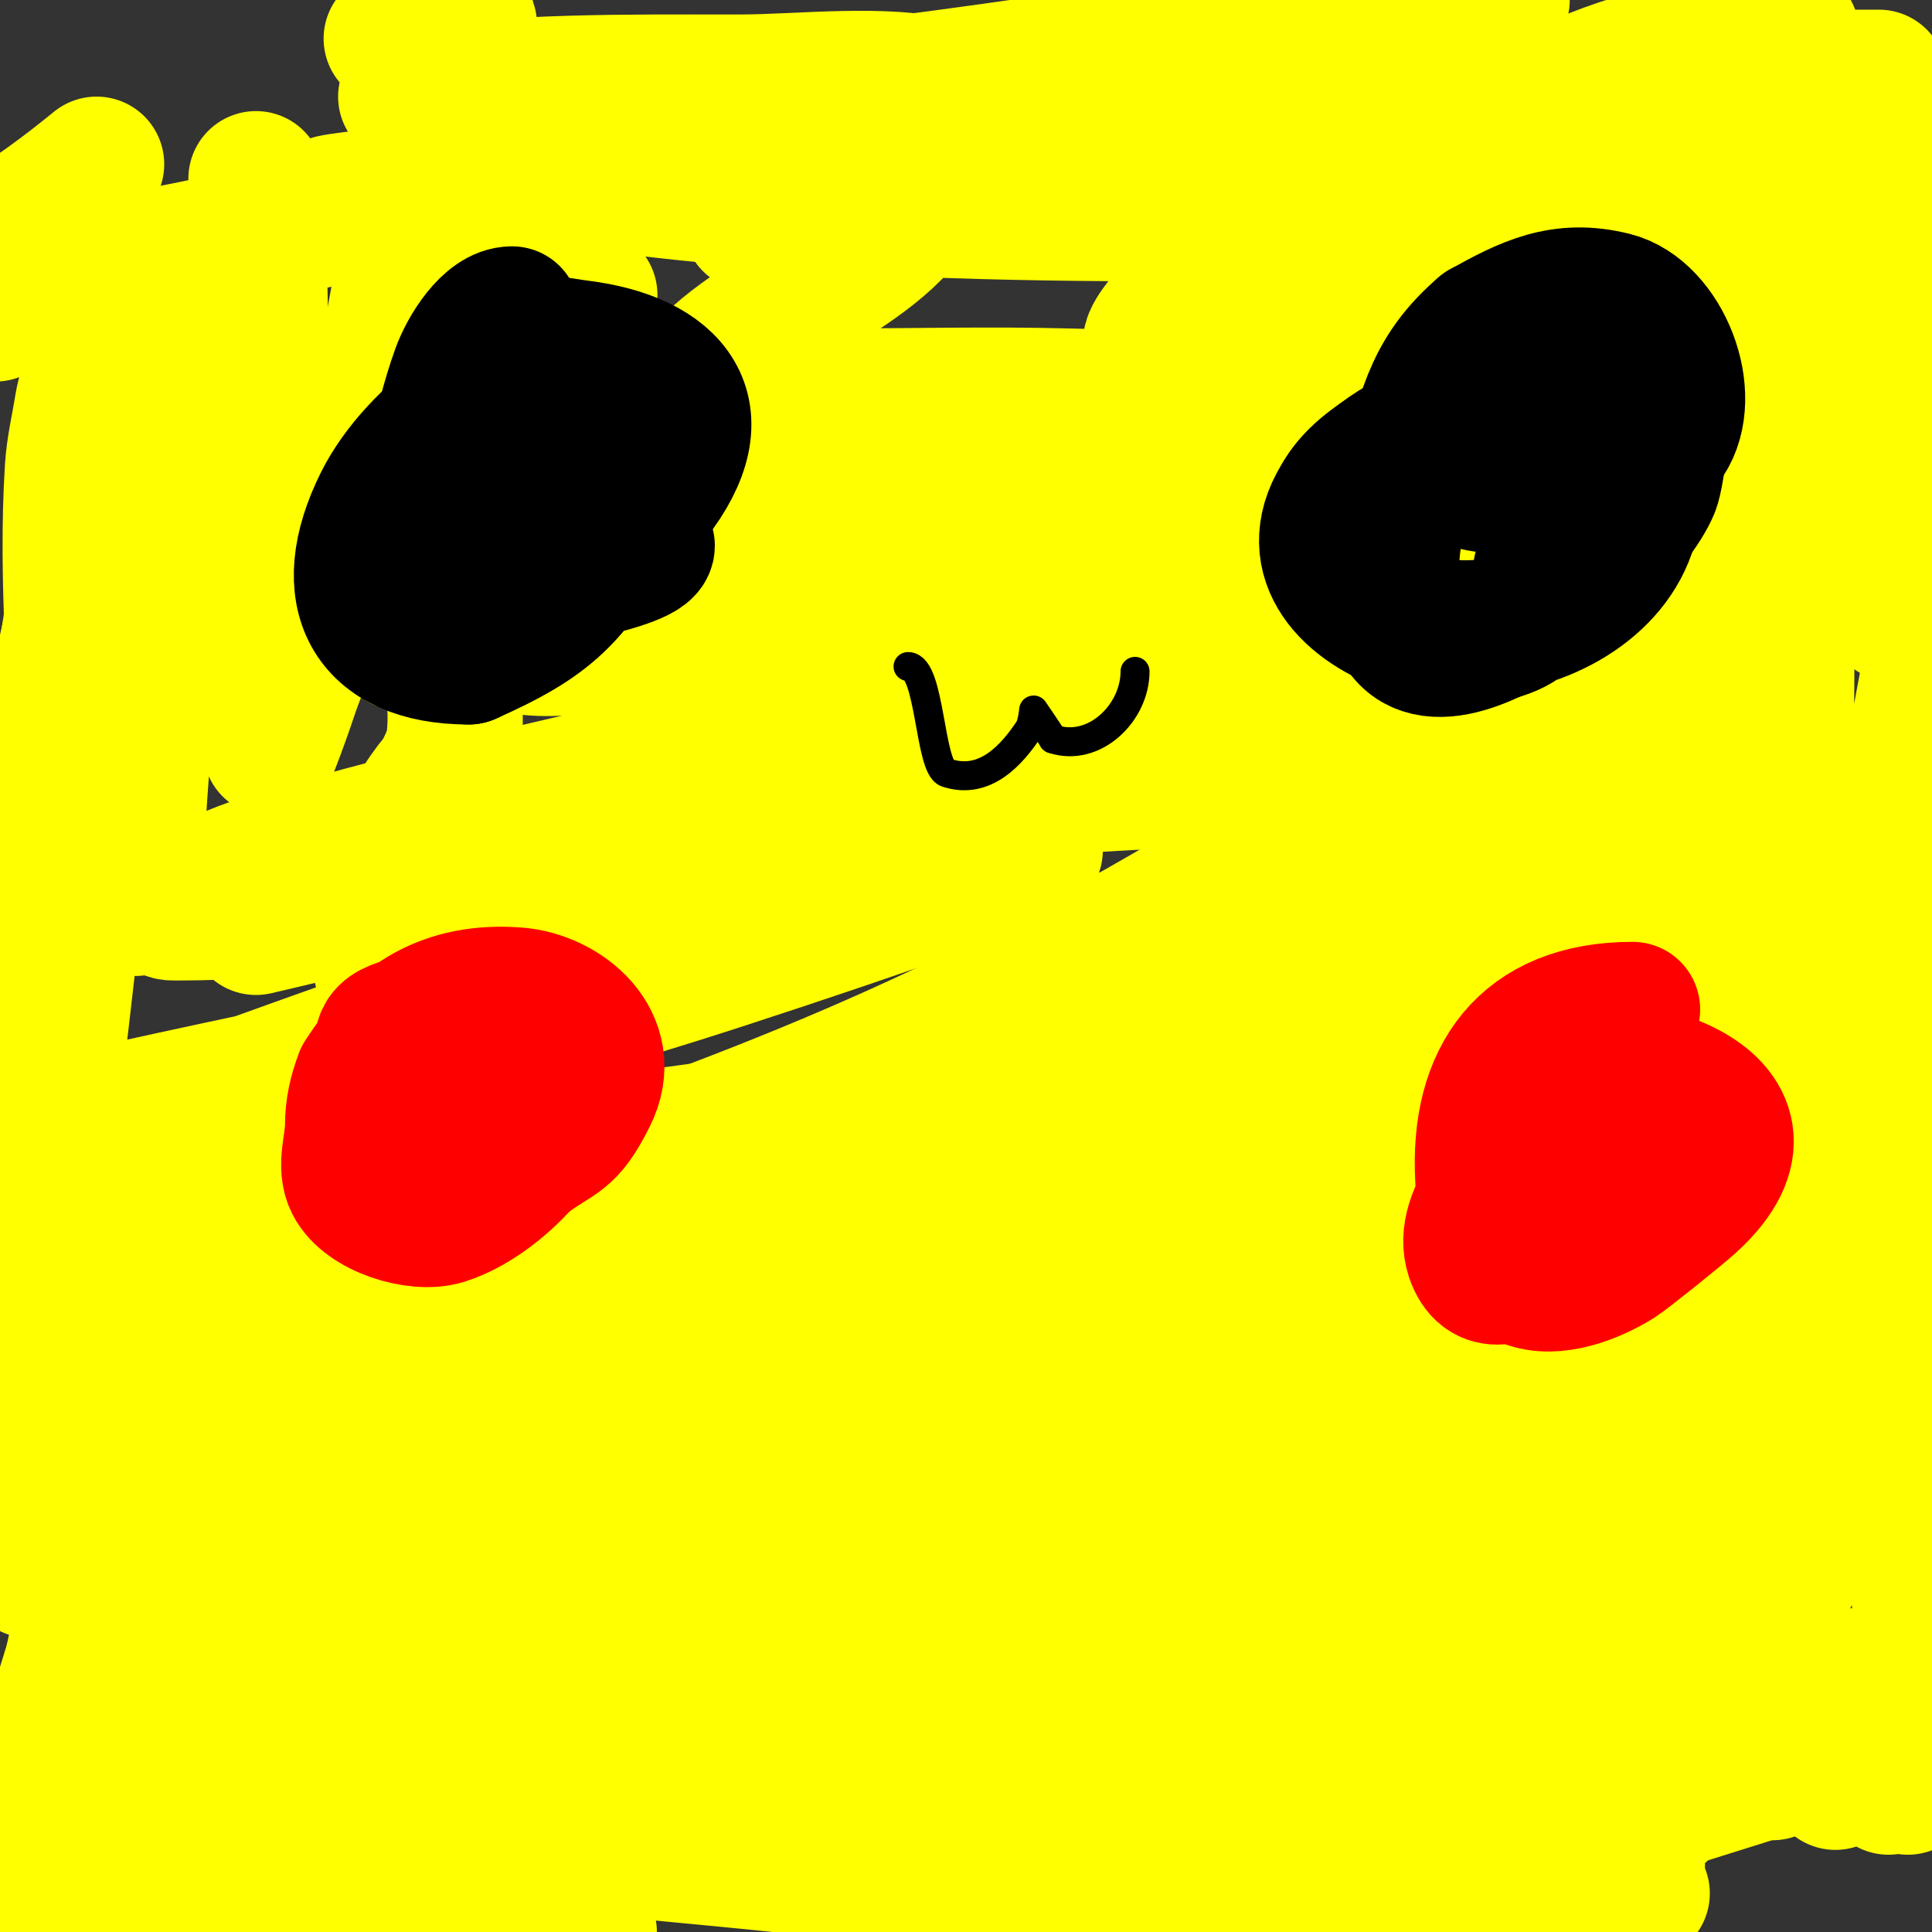 <svg viewBox='0 0 400 400' version='1.1' xmlns='http://www.w3.org/2000/svg' xmlns:xlink='http://www.w3.org/1999/xlink'><rect x="0" y="0" width="400" height="400" fill="#333333" stroke="none"/><g fill='none' stroke='#ffff00' stroke-width='28' stroke-linecap='round' stroke-linejoin='round'><path d='M319,54'/><path d='M319,72c0,5.333 0,10.667 0,16'/><path d='M326,64c0,-6.41 -9.936,-7.2 -15,-8c-16.42,-2.593 -38.966,-3.716 -55,1c-6.305,1.854 -10.082,3.298 -14,8c-1.625,1.95 -5.489,6.502 -3,7c18.88,3.776 58.432,-9.432 72,-23'/><path d='M311,49c0,-4.447 -8.592,-2.412 -13,-3c-6.312,-0.842 -12.646,-1.576 -19,-2c-31.161,-2.077 -62.792,-1.624 -94,-1c-6.674,0.133 -13.363,0.289 -20,1c-3.056,0.327 -11.878,3.079 -9,2c34.243,-12.841 81.995,-15.666 118,-19c6.341,-0.587 12.656,-1.448 19,-2c1.693,-0.147 6.202,0.202 5,-1c-6.009,-6.009 -16.556,-4.04 -25,-5c-6.955,-0.79 -14,0 -21,0c-9,0 -18,0 -27,0c-15,0 -30,0 -45,0'/><path d='M180,19c0,-2.444 7.073,-1 14,-1c0.667,0 2.647,0.162 2,0c-13.049,-3.262 -29.876,-1 -43,-1c-24.223,0 -45.745,-0.322 -69,3'/><path d='M81,8c4.333,-0.667 8.654,-1.421 13,-2c1.045,-0.139 4.023,-0.744 3,-1c-1.617,-0.404 -3.333,0 -5,0'/><path d='M20,34c-6.658,5.447 -13.624,10.574 -21,15'/><path d='M-1,65c0.789,-1.578 10.142,-24.347 16,-21c5.321,3.04 5.421,11.079 7,17c1.584,5.939 3.273,11.897 4,18c2.912,24.464 -2.286,45.144 -8,68c-0.256,1.023 -0.869,-1.954 -1,-3c-0.503,-4.024 -1.824,-7.949 -2,-12c-0.507,-11.656 -0.728,-23.356 0,-35c0.273,-4.376 1.316,-8.669 2,-13c0.329,-2.082 2,-8.108 2,-6c0,43.155 -11.248,85.559 -18,128'/><path d='M-1,212c0.85,0.85 1.734,-1.828 2,-3c1.362,-5.994 3.012,-11.934 4,-18c1.349,-8.284 1.713,-16.706 3,-25c4.267,-27.499 5.655,-32.195 12,-57c2.848,-11.134 5.337,-28.005 12,-38c0.185,-0.277 0,0.667 0,1c0,3.333 0,6.667 0,10c0,10.333 0,20.667 0,31c0,24.965 -4,50.385 -4,75c0,0.333 0.065,-0.673 0,-1c-0.603,-3.014 -1.533,-5.963 -2,-9c-0.868,-5.639 -1.539,-11.313 -2,-17c-1.316,-16.234 -1,-22.9 -1,-39c0,-6 4.243,-13.757 0,-18c-1.667,-1.667 -1,4.643 -1,7c0,5.333 0.254,10.673 0,16c-1.201,25.218 -3.481,37.254 -7,64'/><path d='M15,191c-2.983,28.039 -6.785,55.986 -10,84c-0.915,7.975 -1.542,15.985 -2,24c-0.209,3.661 0,7.333 0,11c0,0.333 -0.081,1.323 0,1c3.753,-15.014 6.056,-28.278 14,-42c1.67,-2.885 4.509,-10.981 6,-8c3.595,7.19 -6.735,33.979 -9,41c-1.942,6.019 -3.839,12.056 -6,18c-0.613,1.687 -3.269,3.731 -2,5c1.054,1.054 1.529,-2.586 2,-4c1.844,-5.532 5.308,-10.487 9,-15c1.352,-1.652 2.491,-6.509 4,-5c1.65,1.65 0.258,4.681 0,7c-1.343,12.091 -3.451,24.105 -6,36'/><path d='M15,344c-2.647,8.602 -5,15.159 -5,24c0,1.374 -0.193,-3.318 1,-4c1.76,-1.006 3.979,-0.832 6,-1c7.366,-0.614 9.539,0.409 17,5c8.071,4.967 0.28,15.9 -3,20c-1.626,2.033 -6,5 -6,5c0,0 7.334,0.656 11,1c7.331,0.687 14.666,1.345 22,2c21.29,1.901 42.637,3.288 64,4'/><path d='M101,399c-2.352,0 -48.175,-2.47 -21,0c4.991,0.454 10,0.667 15,1'/><path d='M28,400c-6.03,-6.03 -14.346,-8.538 -23,-12'/><path d='M1,368c7.553,-3.777 25.434,-17.696 35,-11c5.327,3.729 12.827,12.9 17,18c3.314,4.051 2.169,6.338 4,10c1.35,2.7 5.982,1 9,1c36.305,0 71.802,-3.476 108,-5c45.136,-1.9 90.814,0 136,0'/><path d='M336,395c-20.262,2.384 -40.612,4.245 -61,5'/><path d='M227,400c-18.597,-4.649 16.686,-12.494 19,-13c30.847,-6.748 61.993,-3.215 93,-1'/><path d='M395,370c0,-2.84 0,-11.261 0,-3'/><path d='M380,369c4.26,-6.39 6.734,-3.266 11,1'/><path d='M340,392c-33.367,7.415 -67.617,11.584 -102,7c-20.036,-2.671 -39.967,-8.387 -60,-11c-18.861,-2.46 -39.015,-3.966 -58,-6c-9.678,-1.037 -23.19,-1.635 -33,0c-7.77,1.295 -21.677,6.831 -29,5c-1.166,-0.291 1.83,-1.725 3,-2c4.963,-1.168 10,-2 15,-3'/><path d='M76,382c43.528,-9.463 87.693,-11.091 132,-15c13.348,-1.178 26.65,-2.849 40,-4c5.987,-0.516 12.012,-0.501 18,-1c2.021,-0.168 6.907,0.814 6,-1c-1.054,-2.108 -4.673,-0.625 -7,-1c-8.007,-1.291 -15.902,-3.544 -24,-4c-36.947,-2.082 -73.999,-1.393 -111,-2c-19.331,-0.317 -38.667,0 -58,0c-9.667,0 -19.333,0 -29,0c-3.333,0 -6.667,0 -10,0c-1,0 -4,0 -3,0c4.805,0 17.271,-5.254 21,-6c17.308,-3.462 34.628,-6.875 52,-10c78.598,-14.136 94.328,-16.306 173,-28c20.656,-3.071 41.401,-5.567 62,-9c9.415,-1.569 18.629,-4.186 28,-6c0.982,-0.19 4,0 3,0c-44.17,0 -88.984,-1.428 -133,0c-93.238,3.024 -98.073,5.392 -184,16'/><path d='M52,311c-13.667,2 -27.338,3.965 -41,6c-2.817,0.42 -8,0.152 -8,3c0,0.667 1.333,0 2,0c3,0 6.014,0.289 9,0c7.367,-0.713 14.678,-1.918 22,-3c22.012,-3.252 43.997,-6.688 66,-10c39.997,-6.021 80.062,-11.601 120,-18c20.401,-3.269 40.719,-7.056 61,-11c3.731,-0.725 7.421,-1.722 11,-3c1.132,-0.404 4.186,-1.802 3,-2c-21.435,-3.572 -88.728,-2.256 -95,-2c-68.35,2.79 -135.561,13.352 -203,24'/><path d='M8,297c48.207,-7.416 95.7,-19.099 143,-31c17.096,-4.302 34.081,-9.048 51,-14c10.421,-3.05 20.796,-6.289 31,-10c0.886,-0.322 2.897,-2.289 2,-2c-53.122,17.136 -105.976,38.597 -153,69c-18.979,12.271 -36.475,26.73 -54,41c-4.381,3.567 -20.06,16.716 -17,21c1.225,1.716 3.894,2.1 6,2c12.06,-0.574 24.059,-2.216 36,-4c42.391,-6.334 66.703,-12.003 109,-23c14.092,-3.664 28.122,-7.594 42,-12c7.14,-2.267 14.144,-4.983 21,-8c1.526,-0.671 4.745,-1.509 4,-3c-1.135,-2.271 -4.48,-2.695 -7,-3c-8.61,-1.044 -17.333,-0.675 -26,-1c-18,-0.675 -35.99,-1.725 -54,-2c-25.664,-0.392 -51.333,0 -77,0'/><path d='M43,306c21.667,-4.667 43.384,-9.106 65,-14c13.72,-3.106 27.327,-6.692 41,-10c6.994,-1.692 13.956,-3.532 21,-5c0.979,-0.204 3.581,-0.814 3,0c-8.975,12.565 -25.189,18.094 -39,25c-50.169,25.085 -78.826,35.88 -130,57'/><path d='M-1,366c68.434,-29.698 130.438,-64.201 191,-108c16.963,-12.268 34.519,-23.909 50,-38c10.668,-9.711 19.827,-21.112 28,-33c4.056,-5.9 9.971,-18.931 -2,-22c-10.378,-2.661 -21.303,-3.594 -32,-3c-31.462,1.748 -62.914,4.848 -94,10c-29.356,4.866 -58,13.333 -87,20'/><path d='M11,233c69.173,-15.662 86.57,-16.944 139,-34c16.74,-5.446 33.416,-11.097 50,-17c3.093,-1.101 5.982,-2.707 9,-4c1.65,-0.707 6.762,-2.341 5,-2c-70.07,13.562 -136.135,38.752 -203,63'/><path d='M22,298c56.585,-13.008 112.995,-27.412 168,-46c21.476,-7.257 42.85,-14.842 64,-23c2.243,-0.865 4.558,-2.077 6,-4c0.6,-0.8 -2.003,-0.074 -3,0c-8.006,0.593 -16.049,0.891 -24,2c-55.948,7.807 -73.141,11.554 -129,26c-16.446,4.253 -32.91,8.554 -49,14c-5.648,1.912 -10.912,4.891 -16,8c-1.026,0.627 -3.14,2.62 -2,3c3.479,1.159 7.35,0.348 11,0c27.977,-2.664 59.782,-8.509 86,-16c14.705,-4.201 28.814,-10.286 43,-16c9.826,-3.958 19.525,-8.262 29,-13c0.667,-0.333 1.739,-1.899 1,-2c-7.604,-1.037 -15.347,-1.56 -23,-1c-19.752,1.445 -39.44,3.897 -59,7c-28.799,4.568 -57.333,10.667 -86,16'/><path d='M60,264c54.769,-18.959 102.281,-33.182 154,-60c29.587,-15.342 57.801,-33.235 86,-51c5.2,-3.276 11.124,-6.568 14,-12c1.103,-2.083 -2.672,-4.632 -5,-5c-10.87,-1.716 -22.026,-1.828 -33,-1c-57.409,4.333 -96.44,12.803 -153,26c-23.462,5.475 -46.99,10.859 -70,18c-6.279,1.949 -23.574,10 -17,10c56.606,0 113.408,-16.479 167,-33c21.859,-6.738 43.742,-13.555 65,-22c3.293,-1.308 8,-3.457 8,-7c0,-2.749 -5.255,-1.859 -8,-2c-10.32,-0.529 -20.667,0 -31,0c-17.333,0 -34.685,-0.802 -52,0c-18.721,0.867 -37.365,3.012 -56,5c-6.376,0.68 -12.713,1.743 -19,3c-0.462,0.092 -1.467,0.933 -1,1c17.83,2.547 82.951,-14.85 96,-18c0.27,-0.065 42.21,-10.076 50,-17c1.515,-1.347 -3.973,-0.942 -6,-1c-9.663,-0.276 -19.333,0 -29,0c-22.333,0 -44.701,-1.239 -67,0c-19.774,1.099 -39.333,4.667 -59,7'/><path d='M94,105c-8.667,3 -17.447,5.689 -26,9c-1.813,0.702 -6.244,1.507 -5,3c2.228,2.673 6.522,2.869 10,3c14.327,0.541 28.745,0.533 43,-1c31.693,-3.408 73.806,-14.508 104,-23c5.491,-1.544 16.451,-6.437 20,-11c0.738,-0.949 -1.813,-1.813 -3,-2c-5.278,-0.833 -10.658,-0.859 -16,-1c-15.994,-0.421 -32,0 -48,0c-6.667,0 -13.333,0 -20,0c-3,0 -6,0 -9,0c-0.667,0 -2.298,0.596 -2,0c7.879,-15.758 40.883,-24.986 48,-41c0.488,-1.098 -1.806,-1.862 -3,-2c-7.623,-0.88 -15.328,-0.847 -23,-1c-16.361,-0.327 -32.809,0.631 -49,3c-9.122,1.335 -20.481,-0.519 -27,6c-1.434,1.434 3.978,1.156 6,1c6.53,-0.502 12.845,-2.762 19,-5'/><path d='M113,43c15.247,-7.624 -22.664,-3.083 -25,-3c-4.343,0.155 -8.68,0.52 -13,1c-2.015,0.224 -8.028,1 -6,1c9.968,0 17.797,-4.327 28,-6c13.913,-2.281 27.983,-3.48 42,-5c13.652,-1.48 27.352,-2.484 41,-4c7.356,-0.817 29.382,-2.473 22,-3c-11.988,-0.856 -24,1.333 -36,2'/><path d='M14,56c40.084,-5.895 77.248,-17.482 117,-26c59.11,-12.666 119.982,-23.075 180,-30'/><path d='M302,0c-28.441,3.555 -56.642,8.83 -85,13c-27.612,4.061 -55.34,7.281 -83,11c-12.007,1.614 -24.019,3.203 -36,5c-1.359,0.204 -2.696,0.565 -4,1c-0.707,0.236 -2.717,0.795 -2,1c19.812,5.661 40.473,8.206 61,10c67.006,5.855 135.856,2 203,2'/><path d='M379,29c-17.003,0 -34.017,0.172 -51,1c-7.023,0.343 -14.178,3.705 -21,2c-3.438,-0.859 4.025,-6.075 7,-8c13.998,-9.058 28.648,-13.027 45,-16c3.296,-0.599 6.662,-0.722 10,-1c0.664,-0.055 2,-0.667 2,0c0,1.817 -4.175,2.739 -5,3c-5.328,1.683 -10.623,3.48 -16,5c-29.779,8.416 -37.024,10.449 -70,14c-8.292,0.893 -16.663,0.768 -25,1c-3.665,0.102 -7.333,0 -11,0c-0.667,0 -2.37,0.555 -2,0c6.458,-9.687 22.471,-6.379 34,-8c37.689,-5.3 75.014,-6 113,-6'/><path d='M399,43c-13.884,13.884 -30.125,24.125 -44,38c-3.837,3.837 -7.648,7.733 -11,12c-0.412,0.524 0,2.667 0,2c0,-17.602 1.357,-35.556 4,-53c0.208,-1.372 1.535,-17.267 3,-18c2.936,-1.468 3.395,5.773 4,9c1.906,10.167 3.615,26.823 4,38c0.928,26.92 0,54.063 0,81c0,8.667 0,17.333 0,26c0,2.333 0,4.667 0,7c0,0.667 -0.051,2.665 0,2c0.817,-10.619 1.502,-23.549 2,-34c0.365,-7.665 0.667,-15.333 1,-23'/><path d='M362,130c0,-15.059 1.138,-30.215 4,-45c0.771,-3.981 1.464,-7.98 2,-12c0.182,-1.362 0.667,-5.333 1,-4c1.861,7.445 0.822,15.328 1,23c0.194,8.331 0,16.667 0,25c0,49.136 -1.452,98.03 3,147c0.649,7.135 2.809,39.619 7,48c0.745,1.491 0,-3.333 0,-5c0,-5 -0.114,-10.001 0,-15c0.22,-9.67 0.038,-19.376 1,-29c1.374,-13.744 4.147,-27.313 6,-41c3.663,-27.048 6.845,-54.196 12,-81'/><path d='M400,192c-1.829,42.981 -3.729,85.964 -3,129c0.119,7.007 0.588,14.004 1,21c0.255,4.339 0.545,8.678 1,13c0.212,2.016 -1.028,6 1,6c2,0 0,-4 0,-6c0,-4.667 0,-9.333 0,-14c0,-5.667 0,-11.333 0,-17c0,-15.399 3.769,-44.577 -2,-59c-2.391,-5.977 -4.667,12 -7,18c-2.38,6.119 -5.414,11.965 -8,18c-4.442,10.365 -25,48.284 -25,59c0,1.202 0.957,-2.404 2,-3c1.83,-1.046 4.043,-1.217 6,-2c6.096,-2.439 12.127,-5.064 18,-8'/><path d='M384,347c-4.829,7.243 -11.205,13.561 -17,20'/><path d='M344,375c11.338,-11.338 29.199,-16.518 44,-22c3.564,-1.32 11,-3 11,-3c0,0 -1.368,-0.211 -2,0c-6.403,2.134 -12.68,4.63 -19,7c-33.832,12.687 -70.655,24.716 -102,43c-0.576,0.336 1.391,0.271 2,0c5.449,-2.422 10.586,-5.501 16,-8c18.669,-8.616 38.398,-14.793 58,-21c8.341,-2.641 16.72,-5.173 25,-8c5.39,-1.841 10.691,-3.936 16,-6c0.879,-0.342 2.936,-1.883 2,-2c-27.216,-3.402 -69.58,7.954 -97,12c-9.327,1.376 -18.624,3.013 -28,4c-3.315,0.349 -6.667,0 -10,0c-0.333,0 0.707,0.158 1,0c4.077,-2.195 7.835,-4.977 12,-7c7.52,-3.652 15.355,-6.616 23,-10c12.689,-5.616 25.333,-11.333 38,-17'/><path d='M334,337c10.333,-5.667 20.829,-11.046 31,-17c3.511,-2.055 6.709,-4.607 10,-7c0.381,-0.277 1.47,-0.971 1,-1c-22.539,-1.409 -38.948,2.898 -63,8c-34.008,7.214 -63.19,14.505 -95,28c-8.376,3.553 -16.198,8.319 -24,13c-0.639,0.383 -1.527,1.473 -1,2c3.779,3.779 10.71,1.756 16,1c26.917,-3.845 53.933,-12.736 80,-20c9.66,-2.692 19.487,-4.829 29,-8c4.528,-1.509 8.682,-3.968 13,-6c1.349,-0.635 4.667,-0.667 4,-2c-0.745,-1.491 -3.333,0 -5,0c-5.667,0 -11.389,-0.789 -17,0c-19.243,2.706 -80.292,16.065 -98,20c-10.024,2.228 -19.963,4.83 -30,7c-2.304,0.498 -4.713,0.428 -7,1c-0.457,0.114 -1.447,1.149 -1,1c53.695,-17.898 107.575,-42.504 158,-68c12.656,-6.399 24.862,-13.667 37,-21c4.438,-2.681 11,-5.815 11,-11'/><path d='M383,257c-45.012,-1.5 -69.586,6.511 -113,19c-9.727,2.798 -19.553,5.367 -29,9c-3.798,1.461 -14.069,7 -10,7c42.365,0 110.23,-26.071 152,-39'/><path d='M395,235c-30.423,0 -60.952,2.24 -91,7c-14.464,2.291 -28.767,5.556 -43,9c-6.455,1.562 -12.671,3.986 -19,6c-1.004,0.32 -4.023,1.256 -3,1c20.537,-5.134 40.659,-12.404 60,-21c6.811,-3.027 13.288,-6.76 20,-10c2.956,-1.427 6.185,-2.311 9,-4c0.639,-0.383 1.743,-1.938 1,-2c-31.909,-2.659 -66.73,7.152 -97,16c-9.212,2.693 -18.014,6.63 -27,10c-2.251,0.844 -8.28,3.24 -6,4c5.605,1.868 40.843,-10.105 44,-11c14.713,-4.172 29.204,-9.133 44,-13c14.552,-3.803 29.598,-5.662 44,-10c13.337,-4.017 26.152,-9.622 39,-15c1.537,-0.644 4.404,-1.383 4,-3c-0.412,-1.649 -3.3,-1 -5,-1c-6.675,0 -13.362,0.296 -20,1c-51.103,5.42 -101.276,16.196 -152,24'/><path d='M197,223c-3.032,3.032 -1.33,1.054 7,-2c7.326,-2.686 14.548,-5.687 22,-8c11.895,-3.691 24.128,-6.236 36,-10c28.537,-9.048 56.599,-19.533 85,-29c1,-0.333 2.255,-0.255 3,-1c0.333,-0.333 -0.531,-1.047 -1,-1c-6.38,0.638 -12.684,1.897 -19,3c-14.685,2.564 -29.382,5.076 -44,8c-13.72,2.744 -27.28,6.256 -41,9c-7.953,1.591 -16.047,2.409 -24,4c-2.067,0.413 -6,-0.108 -6,2c0,2.028 3.986,-0.763 6,-1c3.657,-0.43 7.428,-0.107 11,-1c8.488,-2.122 16.802,-4.943 25,-8c28.999,-10.813 57.624,-22.643 86,-35c3.564,-1.552 6.642,-4.041 10,-6c0.644,-0.376 2.667,-0.667 2,-1c-3.001,-1.5 -35.468,0 -38,0c-6.667,0 -13.338,-0.256 -20,0c-2.026,0.078 -3.988,0.749 -6,1c-0.662,0.083 -2.298,0.596 -2,0c3.824,-7.648 13.159,-10.663 20,-14c21.998,-10.73 45.276,-19.207 65,-34'/><path d='M374,99c4.878,-4.878 -8.202,-5.632 -12,-6c-16.529,-1.6 -20.968,0.495 -37,3c-4.658,0.728 -9.35,1.225 -14,2c-1.356,0.226 -4,2.374 -4,1c0,-0.969 10.175,-6.912 10,-7c-2.367,-1.184 -17.745,5.426 -17,5c5.944,-3.397 11.361,-3.98 18,-6c4.034,-1.228 8.065,-2.486 12,-4c0.44,-0.169 1.471,-1 1,-1c-9.103,0 -43.477,8.714 -45,9c-19.563,3.668 -39.486,6.097 -59,10'/><path d='M227,105c-2.287,2.287 -0.685,0.474 3,-1c5.289,-2.115 10.644,-4.061 16,-6c26.962,-9.762 54.594,-17.567 82,-26c8.465,-2.605 16.749,-5.78 25,-9c5.423,-2.116 10.595,-4.838 16,-7c1.578,-0.631 6.7,-1 5,-1c-5.821,0 -11.37,2.518 -17,4c-20.953,5.514 -42.247,9.774 -63,16c-10.202,3.061 -20.095,7.084 -30,11c-4.438,1.755 -8.856,3.632 -13,6c-0.647,0.37 -1.745,2 -1,2c12.307,0 57.464,-28.974 63,-32c25.904,-14.161 52.83,-26.453 80,-38'/><path d='M400,88c-2.562,9.608 -5.057,18.285 -7,28c-0.462,2.311 -0.765,4.655 -1,7c-0.133,1.327 0,5.333 0,4c0,-15.411 -4.233,-31.688 -6,-47c-0.54,-4.683 -1.479,-9.315 -2,-14c-0.152,-1.366 -0.385,-5.229 -1,-4c-2.573,5.147 -1.706,11.393 -3,17c-2.536,10.99 -7.433,21.3 -11,32c-1.636,4.909 -2.247,10.131 -4,15c-1.262,3.506 -3.458,6.607 -5,10c-0.138,0.303 -0.065,1.327 0,1c3.894,-19.472 13.25,-36.715 23,-54c3.09,-5.478 6.511,-10.767 10,-16c1.849,-2.773 3.954,-5.369 6,-8c0.289,-0.372 1.471,-1 1,-1c-1.054,0 -2.106,0.441 -3,1c-4.469,2.793 -8.667,6 -13,9'/><path d='M384,68c-52.204,32.125 -105.31,60.08 -164,79c-27.937,9.006 -56.614,15.53 -85,23c-3.287,0.865 -6.751,1 -10,2c-1.149,0.353 -4.202,2 -3,2c29.243,0 79.167,-13.923 106,-21c12.844,-3.387 25.445,-7.663 38,-12c5.792,-2.001 11.462,-4.377 17,-7c0.852,-0.404 2.915,-1.771 2,-2c-3.234,-0.808 -6.667,0 -10,0c-15,0 -30,0 -45,0c-18.667,0 -37.334,-0.14 -56,0c-25.668,0.193 -51.333,0.715 -77,1c-4.333,0.048 -8.667,0 -13,0c-0.333,0 -1.236,0.236 -1,0c15.959,-15.959 41.594,-28.188 52,-49c7.367,-14.733 -36.734,-6.266 -27,-16'/><path d='M108,68c2,-1 3.97,-2.063 6,-3c2.305,-1.064 4.729,-1.865 7,-3c0.422,-0.211 1.471,-1 1,-1c-2.108,0 -3.939,1.558 -6,2c-7.93,1.699 -16.132,2.033 -24,4c-2.763,0.691 -5.986,5.014 -8,3c-3.536,-3.536 -0.161,-10.003 0,-15c0.204,-6.339 0.237,-12.704 1,-19c0.574,-4.738 1.907,-9.354 3,-14c0.315,-1.338 1.17,-5.364 1,-4c-4.593,36.746 -11.291,74.873 -23,110c-1.801,5.404 -4.199,10.596 -6,16c-2.081,6.243 -4,11 -4,11c0,0 0,-3.333 0,-5c0,-6.333 0.243,-12.671 0,-19c-0.424,-11.012 -1.333,-22 -2,-33'/><path d='M54,98l-1,-34'/><path d='M53,37c0.965,17.374 1,34.605 1,52c0,4.333 0,8.667 0,13c0,2 0.248,4.015 0,6c-0.092,0.74 -0.587,2.62 -1,2c-4.908,-7.362 -4,-21.607 -4,-30c0,-1.289 -1.294,-7.887 4,-5c10.604,5.784 16.242,17.989 23,28c9.499,14.073 19.987,32.113 18,50c-0.835,7.514 -11,18.129 -11,22c0,0.471 0.814,-0.567 1,-1c0.83,-1.938 0.99,-4.149 2,-6c2.81,-5.152 6.723,-9.277 7,-9c4.223,4.223 -4.549,29.517 -6,33'/><path d='M87,192l-8,9'/></g>
<g fill='none' stroke='#000000' stroke-width='28' stroke-linecap='round' stroke-linejoin='round'><path d='M106,65c-4.797,0 -9.396,7.51 -11,12c-4.251,11.904 -6.336,25.378 -7,38c-0.173,3.284 -1.983,17.345 2,20c3.902,2.601 23.698,-12.327 27,-15c1.265,-1.024 15.605,-13.951 18,-17c13.926,-17.724 4.191,-28.601 -15,-31c-8.747,-1.093 -15.407,-3.984 -19,5'/><path d='M101,77c-2.9,3.625 -3.757,8.527 -5,13c-0.961,3.459 -3.039,6.541 -4,10c-0.719,2.589 -0.396,5.381 -1,8c-0.691,2.994 -4.749,7.626 -2,9c4.667,2.333 9.694,-4.054 14,-7c5.513,-3.772 19.412,-12.099 22,-19c1.123,-2.996 1.295,-12.141 -3,-13c-16.397,-3.279 -36.111,12.222 -43,26c-9.467,18.935 -2.537,32 18,32'/><path d='M97,136c17.003,-7.557 21.699,-12.466 31,-29c1.518,-2.699 6.979,-14.043 5,-18c-1.289,-2.578 -9.794,-2 -11,-2c-17.064,0 -23,7.784 -23,23c0,1.631 -0.059,8.456 2,10c2.902,2.176 33,-3.318 33,-7'/><path d='M330,65c-5.439,0 -11.874,0.136 -17,2c-9.05,3.291 -20.043,26.261 -10,32c6.339,3.622 18.553,-0.284 25,-1c6.501,-0.722 12.995,-0.993 17,-7c6.149,-9.224 -0.7,-26.425 -11,-29c-10.722,-2.68 -17.866,0.926 -27,6'/><path d='M307,68c-9.892,8.479 -11.876,16.502 -15,29c-2.365,9.462 -3.545,11.904 -4,21c-1.938,38.755 47.37,-1.087 54,-17c1.134,-2.722 3.241,-18.055 0,-20c-5.478,-3.287 -17.027,-0.243 -22,1c-18.744,4.686 -59.661,15.729 -38,41'/><path d='M282,123c22.688,18.151 68.902,-1.196 53,-33c-3.344,-6.688 -19.038,-4.451 -24,-4c-7.396,0.672 -14.414,2.514 -21,6c-2.985,1.581 -8.621,5.942 -11,9c-19.932,25.627 35.087,41.653 40,22'/><path d='M319,123c0,-1.667 0,-3.333 0,-5'/></g>
<g fill='none' stroke='#ff0000' stroke-width='28' stroke-linecap='round' stroke-linejoin='round'><path d='M94,211c-3.164,0 -11.633,0.633 -14,3c-2.121,2.121 0,6 0,9c0,6.713 3.94,22.985 12,25c6.909,1.727 12.157,-4.368 17,-8c6.71,-5.032 8.402,-3.804 13,-13c5.691,-11.383 -5.239,-20.249 -15,-21c-14.617,-1.124 -24.52,5.031 -32,17'/><path d='M75,223c-1.262,3.156 -2,6.601 -2,10c0,4 -1.789,8.422 0,12c2.729,5.459 13.291,8.784 19,7c13.852,-4.329 32.184,-25.693 23,-41c-2.071,-3.451 -7.811,-2 -11,-2c-13.342,0 -30.049,27 -7,27c3.801,0 7.741,-1.045 11,-3'/><path d='M108,233c2.828,-0.943 5.443,-2.466 8,-4'/><path d='M338,209c-22.406,0 -32.158,14.153 -31,35c0.457,8.233 0.108,17.443 9,21c5.925,2.37 13.941,-0.838 19,-4c1.638,-1.023 12.531,-9.756 15,-12c23.739,-21.581 -16.269,-32.639 -29,-25c-3.191,1.915 -3.362,5.811 -4,9'/><path d='M317,233c0,5.225 -1.415,11.447 2,16c8.133,10.844 24.13,3.296 32,-3c3.121,-2.497 7.884,-8.193 5,-13c-11.655,-19.425 -56.545,10.364 -51,27c4.48,13.44 22.422,-7.689 24,-14'/></g>
<g fill='none' stroke='#000000' stroke-width='6' stroke-linecap='round' stroke-linejoin='round'><path d='M188,138c4.56,0 4.458,20.819 8,22c7.926,2.642 13.513,-3.77 17,-9c0.762,-1.144 1,-4 1,-4c0,0 3.702,5.404 4,6'/><path d='M218,153c8.527,2.842 17,-5.365 17,-14'/></g>
<g fill='none' stroke='#ffffff' stroke-width='28' stroke-linecap='round' stroke-linejoin='round'><path d='M111,74'/><path d='M99,92'/><path d='M100,92'/></g>
</svg>